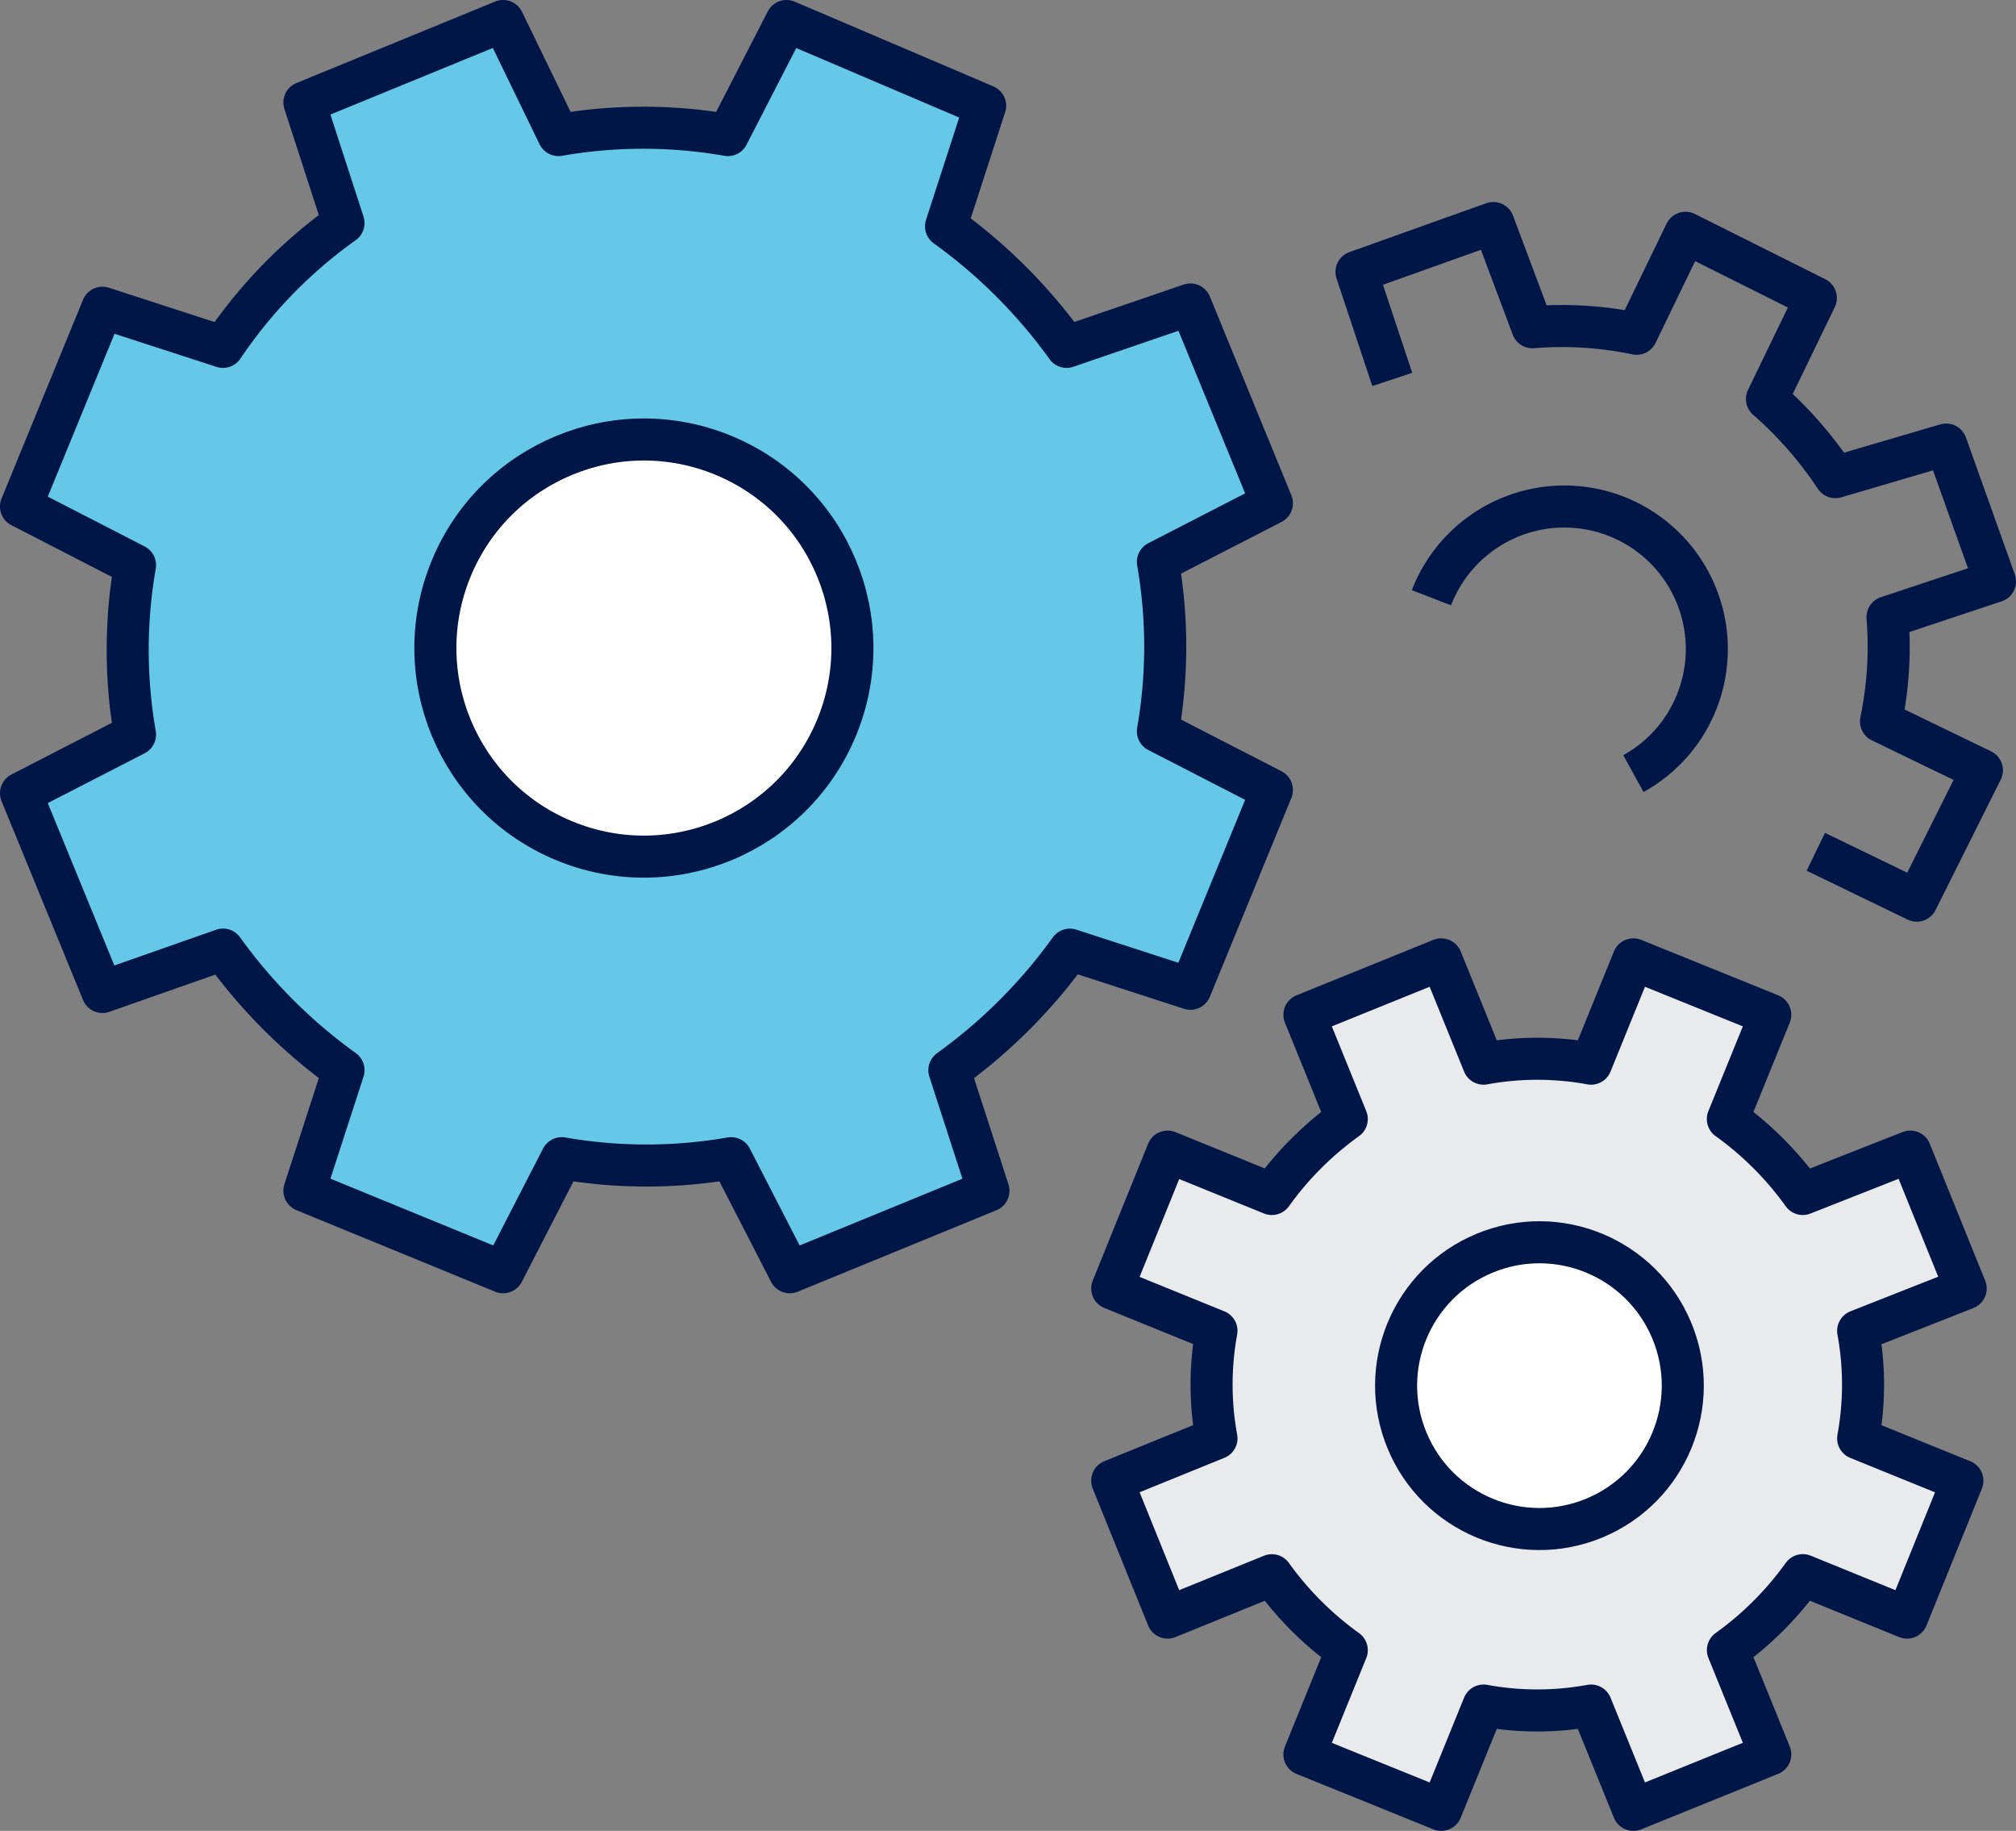 <svg xmlns="http://www.w3.org/2000/svg" width="95.894" height="87.063" viewBox="0 0 95.894 87.063">
  <rect x="0" y="0" width="95.894" height="87.063" fill="#808080" stroke="none"/>
  <g id="_2139344_engineering_gear_settings_configuration_options_icon_1_" data-name="2139344_engineering_gear_settings_configuration_options_icon (1)" transform="translate(-0.8 -3)">
    <path id="Path_13370" data-name="Path 13370" d="M61.3,26.931,57.423,17.48l-5.888,2.014A25.162,25.162,0,0,0,45.8,13.761l1.859-5.733L38.211,4,35.422,9.423a23.45,23.45,0,0,0-8.057,0L24.731,4,15.28,7.874l1.859,5.733a22.981,22.981,0,0,0-5.733,5.888L5.674,17.635,1.8,27.086l5.423,2.789a23.45,23.45,0,0,0,0,8.057L1.8,40.721l3.874,9.451,5.733-2.014a25.162,25.162,0,0,0,5.733,5.733L15.28,59.623,24.731,63.5l2.789-5.423a23.45,23.45,0,0,0,8.057,0L38.366,63.5l9.451-3.873-1.859-5.733a25.162,25.162,0,0,0,5.733-5.733l5.733,1.859L61.3,40.566l-5.423-2.789a23.45,23.45,0,0,0,0-8.057Z" transform="translate(0)" fill="#65c8e7" stroke="#001647" stroke-linejoin="round" stroke-width="2"/>
    <circle id="Ellipse_66" data-name="Ellipse 66" cx="9.916" cy="9.916" r="9.916" transform="translate(18.471 39.183) rotate(-67.492)" fill="#fff" stroke="#001647" stroke-width="2"/>
    <path id="Path_13371" data-name="Path 13371" d="M45.1,23.192A6.776,6.776,0,1,1,57.65,28.3a6.732,6.732,0,0,1-2.944,3.254" transform="translate(23.789 8.233)" fill="none" stroke="#001647" stroke-linejoin="round" stroke-width="2"/>
    <path id="Path_13372" data-name="Path 13372" d="M75.894,48.449,73.26,41.941l-5.113,2.014a15.554,15.554,0,0,0-3.564-3.564L66.6,35.434,60.09,32.8l-2.014,4.958a14.177,14.177,0,0,0-5.113,0L50.949,32.8l-6.507,2.634,2.014,4.958a15.554,15.554,0,0,0-3.564,3.564l-4.958-2.014L35.3,48.449l4.958,2.014a14.177,14.177,0,0,0,0,5.113L35.3,57.59,37.934,64.1l4.958-2.014a15.553,15.553,0,0,0,3.564,3.564l-2.014,4.958,6.507,2.634,2.014-4.958a14.177,14.177,0,0,0,5.113,0l2.014,4.958L66.6,70.605l-2.014-4.958a15.554,15.554,0,0,0,3.564-3.564L73.105,64.1l2.634-6.507-4.958-2.014a14.177,14.177,0,0,0,0-5.113Z" transform="translate(18.405 15.823)" fill="#e9eaeb" stroke="#001647" stroke-linejoin="round" stroke-width="2"/>
    <path id="Path_13373" data-name="Path 13373" d="M64.647,40.1l4.8,2.324,3.1-6.2-4.8-2.324a17.453,17.453,0,0,0,.31-4.958l5.113-1.7-2.324-6.507-5.268,1.549a18.693,18.693,0,0,0-3.254-3.719l2.324-4.8-6.2-3.1-2.324,4.8a17.453,17.453,0,0,0-4.958-.31L49.307,10.2,42.8,12.524l1.7,5.113" transform="translate(22.525 3.406)" fill="none" stroke="#001647" stroke-linejoin="round" stroke-width="2"/>
    <circle id="Ellipse_67" data-name="Ellipse 67" cx="6.817" cy="6.817" r="6.817" transform="translate(65.119 65.204) rotate(-22.5)" fill="#fff" stroke="#001647" stroke-width="2"/>
  </g>
</svg>
